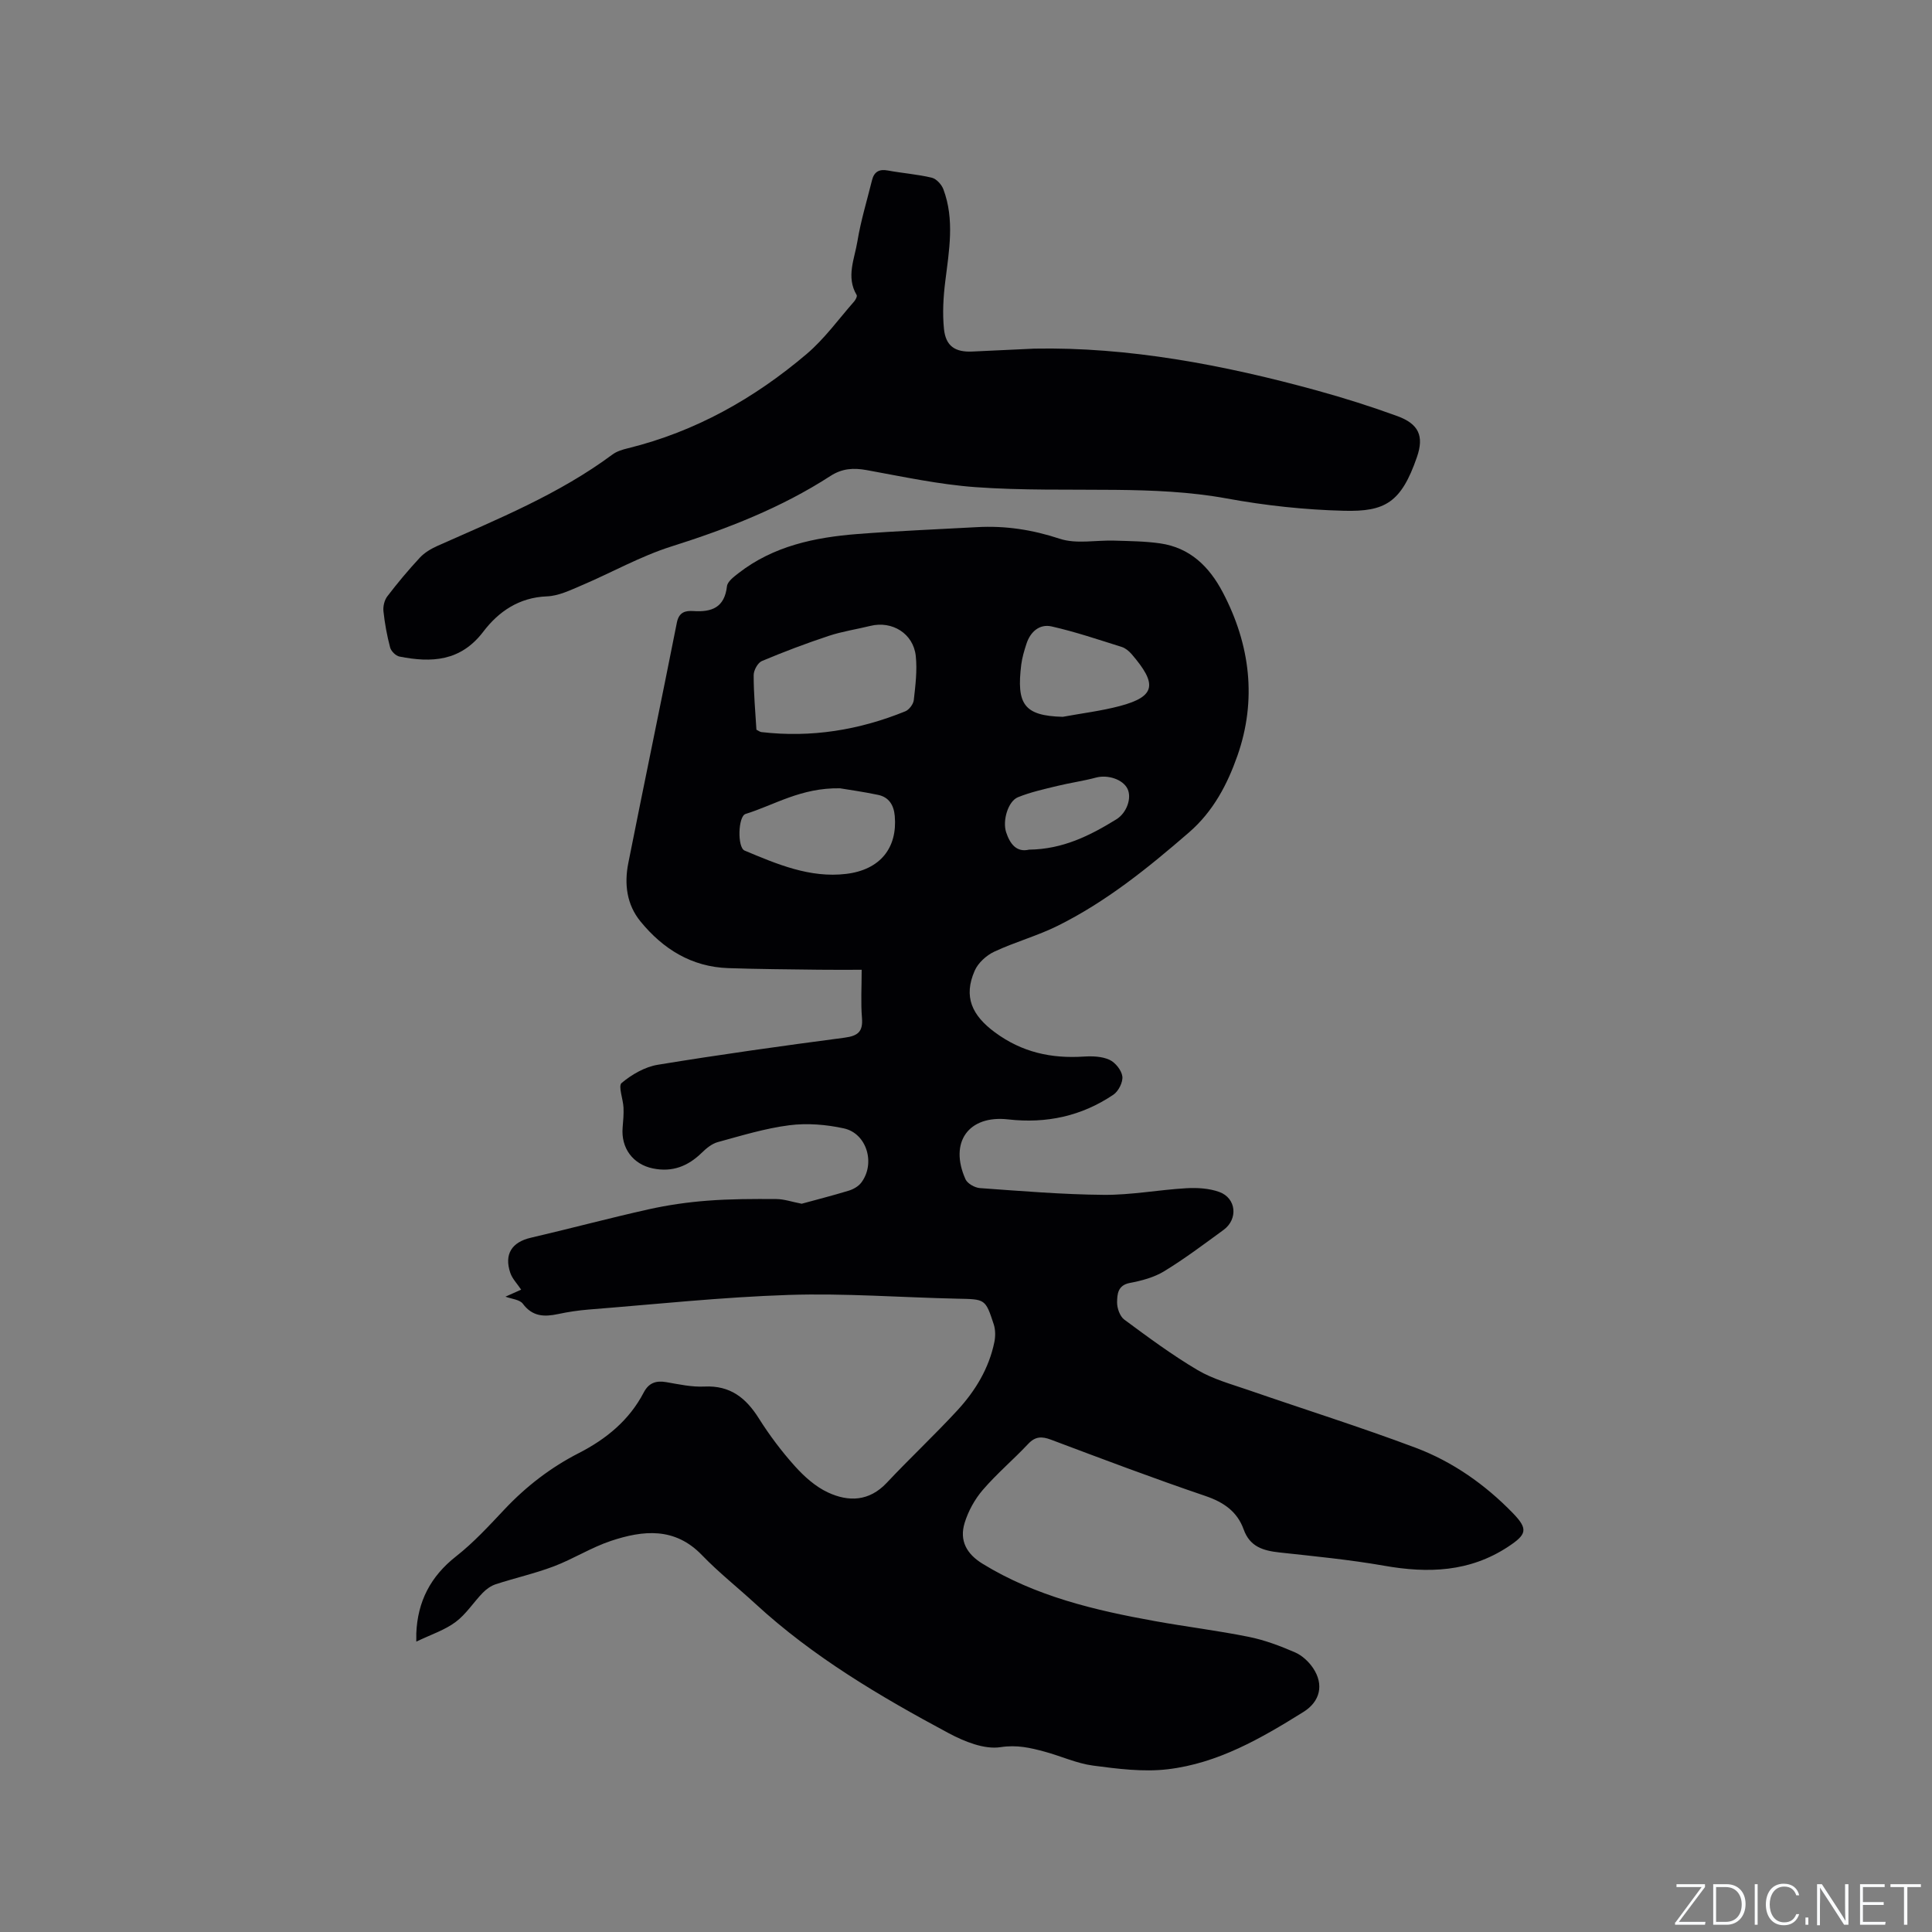 <svg enable-background="new 0 0 400 400" viewBox="0 0 400 400" xmlns="http://www.w3.org/2000/svg"><rect x="0" y="0" width="400" height="400" fill="#808080" stroke="none"/><g fill="#fafbfc"><path d="m346.9 398 5.4-7.3h-5.2v-.6h5.9v.6l-5.4 7.2h5.5l-.1.6h-6.2v-.5z"/><path d="m354.7 390.1h2.8c2.3 0 3.9 1.6 3.9 4.1s-1.6 4.3-3.9 4.3h-2.8zm.6 7.8h2c2.2 0 3.3-1.6 3.3-3.6 0-1.8-1-3.6-3.3-3.6h-2z"/><path d="m363.9 390.1v8.4h-.6v-8.4z"/><path d="m372.5 396.3c-.4 1.3-1.4 2.3-3.2 2.3-2.4 0-3.7-1.9-3.7-4.3 0-2.3 1.2-4.3 3.7-4.3 1.8 0 2.9 1 3.2 2.4h-.6c-.4-1.1-1.1-1.8-2.5-1.8-2.1 0-3 1.9-3 3.7s.9 3.7 3 3.7c1.4 0 2.1-.7 2.5-1.7z"/><path d="m373.8 398.5v-1.5h.6v1.5z"/><path d="m376.2 398.5v-8.4h1c1.3 2 4.4 6.7 4.9 7.6-.1-1.2-.1-2.4-.1-3.8v-3.8h.7v8.4h-.9c-1.2-1.9-4.4-6.8-5-7.7.1 1.1 0 2.3 0 3.9v3.9h-.6z"/><path d="m390 394.4h-4.3v3.5h4.7l-.1.6h-5.2v-8.4h5.1v.6h-4.5v3.1h4.3z"/><path d="m394.2 390.7h-2.8v-.6h6.3v.6h-2.8v7.8h-.7z"/></g><path d="m86.19 339.88c0-1.48 0-1.58 0-1.69.26-6.6 2.94-11.81 8.23-15.96 3.65-2.86 6.84-6.35 10.04-9.74 4.48-4.76 9.58-8.68 15.37-11.64 5.7-2.92 10.44-6.8 13.44-12.54 1.05-2.01 2.54-2.52 4.69-2.15 2.61.45 5.27 1.04 7.88.91 5.33-.26 8.59 2.33 11.27 6.59 2.2 3.49 4.71 6.83 7.46 9.89 1.93 2.15 4.26 4.24 6.84 5.44 4.27 1.99 8.54 1.88 12.18-1.99 4.79-5.1 9.91-9.89 14.65-15.03 3.69-4.01 6.51-8.65 7.63-14.1.24-1.18.24-2.56-.13-3.69-1.73-5.3-1.79-5.18-7.47-5.3-11.65-.25-23.32-1.16-34.95-.78-13.85.45-27.66 1.94-41.48 3.03-2.11.17-4.22.49-6.29.93-2.86.61-5.3.55-7.3-2.13-.65-.88-2.33-.99-3.6-1.47 1.03-.46 2.14-.95 3.25-1.45-.83-1.25-1.84-2.26-2.25-3.48-1.31-3.88.33-6.36 4.25-7.27 8.14-1.89 16.22-4.06 24.38-5.88 3.99-.89 8.09-1.48 12.17-1.79 4.75-.37 9.53-.37 14.3-.34 1.6.01 3.19.58 5.23.97 2.84-.78 6.31-1.66 9.73-2.7.95-.29 2-.88 2.59-1.65 3.01-3.95 1.18-10.21-3.59-11.25-3.65-.8-7.59-1.12-11.28-.65-5.01.64-9.92 2.15-14.82 3.49-1.22.33-2.38 1.29-3.32 2.21-2.86 2.79-6.1 4.07-10.12 3.24-4.12-.85-6.63-4.2-6.26-8.48.12-1.37.24-2.75.18-4.12-.08-1.76-1.14-4.46-.39-5.09 2.1-1.76 4.81-3.33 7.48-3.77 12.86-2.11 25.77-3.91 38.68-5.61 2.78-.37 3.84-1.25 3.6-4.12-.26-3.13-.06-6.3-.06-9.94-3.19 0-6.02.03-8.86-.01-6.25-.08-12.51-.12-18.76-.33-7.59-.26-13.49-3.94-18.17-9.66-2.88-3.52-3.38-7.78-2.53-12.07 3.3-16.62 6.77-33.2 10.06-49.82.44-2.2 1.81-2.48 3.4-2.38 3.85.26 6.47-.74 6.97-5.13.11-.98 1.42-1.96 2.37-2.7 7.24-5.64 15.82-7.43 24.67-8.12 8.23-.64 16.48-.96 24.72-1.42 5.87-.33 11.47.53 17.13 2.4 3.43 1.14 7.52.27 11.3.39 3.17.1 6.36.12 9.49.57 6.19.89 10.17 4.8 12.98 10.15 5.71 10.87 7.06 22.33 3.02 33.83-2.05 5.83-4.95 11.48-10.05 15.89-8.45 7.32-17.07 14.29-27.1 19.28-4.23 2.11-8.89 3.37-13.18 5.38-1.63.76-3.34 2.31-4.05 3.92-2.4 5.44-.55 9.29 4.17 12.78 5.63 4.16 11.69 5.46 18.44 5.02 1.76-.11 3.74-.04 5.29.67 1.21.56 2.5 2.17 2.66 3.44.15 1.19-.8 3.07-1.85 3.78-6.57 4.44-13.88 6.02-21.78 5.12-8.22-.94-12.28 4.74-8.84 12.4.4.89 1.92 1.74 2.97 1.82 8.54.61 17.09 1.33 25.64 1.4 5.69.05 11.38-1.04 17.08-1.37 2.27-.13 4.73.01 6.84.77 3.54 1.27 3.95 5.63.89 7.86-4.02 2.94-8.02 5.95-12.26 8.54-2.1 1.29-4.69 1.98-7.14 2.44-2.52.48-2.61 2.35-2.64 4-.02 1.21.58 2.91 1.49 3.59 4.94 3.65 9.9 7.33 15.18 10.45 3.22 1.9 7 2.92 10.59 4.16 11.5 3.98 23.13 7.63 34.52 11.91 7.69 2.89 14.42 7.63 20.16 13.54 3.26 3.36 2.83 4.44-.96 6.95-7.99 5.27-16.58 5.55-25.67 3.95-7.17-1.26-14.45-1.96-21.69-2.75-3.35-.37-6.12-1.16-7.41-4.76-1.33-3.71-4.14-5.65-7.94-6.94-10.72-3.64-21.32-7.65-31.93-11.64-1.93-.73-3.28-.71-4.77.89-3.05 3.24-6.48 6.14-9.37 9.5-1.67 1.94-3.01 4.38-3.76 6.82-1.13 3.69.41 6.45 3.73 8.48 10.97 6.73 23.21 9.62 35.65 11.86 6.46 1.17 12.99 1.96 19.42 3.26 3.29.66 6.5 1.87 9.59 3.21 1.46.63 2.85 1.92 3.75 3.26 2.29 3.42 1.47 6.91-1.98 9.07-8.75 5.46-17.73 10.66-28.15 11.88-5.04.59-10.31-.09-15.4-.76-3.42-.45-6.68-1.98-10.06-2.89-2.96-.8-5.71-1.45-9.12-.93-3.38.52-7.5-1.17-10.75-2.9-14.21-7.61-28.08-15.8-40.03-26.81-3.66-3.37-7.59-6.47-11.03-10.04-5.63-5.85-12.18-5.17-18.83-2.96-4.09 1.36-7.82 3.75-11.86 5.28-3.91 1.48-8.03 2.4-12.01 3.7-.99.32-1.96 1.02-2.7 1.78-1.91 1.97-3.43 4.41-5.59 6.02-2.23 1.68-5.03 2.58-8.16 4.08zm70.42-188.8c.46.23.74.46 1.03.49 10.31 1.2 20.23-.41 29.79-4.3.79-.32 1.66-1.47 1.76-2.32.34-3.03.73-6.14.41-9.14-.5-4.65-4.89-7.33-9.38-6.23-2.87.71-5.83 1.14-8.63 2.07-4.68 1.55-9.31 3.3-13.85 5.21-.85.36-1.7 1.91-1.7 2.91-.01 3.8.35 7.6.57 11.31zm17.31 12.13c-8.09-.15-13.58 3.46-19.56 5.31-1.56.48-1.73 6.94-.2 7.58 6.72 2.82 13.53 5.73 21.03 4.83 7.08-.85 10.64-5.42 10.06-12-.2-2.25-1.21-3.89-3.45-4.36-3.09-.65-6.22-1.08-7.88-1.36zm46.11-14.8c3.94-.73 7.95-1.21 11.81-2.23 7.56-2 7.71-4.64 2.45-10.75-.54-.62-1.27-1.24-2.03-1.48-4.81-1.51-9.61-3.14-14.52-4.25-2.5-.57-4.41 1.08-5.22 3.58-.46 1.41-.89 2.85-1.08 4.31-1 8.15.49 10.61 8.59 10.82zm-6.97 27.5c6.98-.08 12.62-2.91 18.06-6.27 2.16-1.33 3.23-4.4 2.33-6.3-.95-1.99-4.11-3-6.53-2.35-2.64.71-5.36 1.08-8.02 1.73-2.75.67-5.54 1.28-8.15 2.34-2.04.83-3.23 4.84-2.44 7.25.8 2.42 2.15 4.21 4.75 3.6z" fill="#010104"/><path d="m214.16 72.18c19.29-.37 39.03 3.31 58.5 8.67 5.6 1.54 11.16 3.3 16.62 5.29 4.44 1.62 5.6 4.11 4.08 8.5-3.26 9.43-6.6 11.32-15.08 11.11-8.12-.2-16.3-1.08-24.3-2.55-7.68-1.4-15.34-1.7-23.07-1.78-9.64-.1-19.32.13-28.92-.56-7.57-.55-15.07-2.17-22.55-3.53-2.75-.5-5.08-.35-7.5 1.21-10.21 6.61-21.4 10.95-32.97 14.61-6.4 2.03-12.37 5.42-18.59 8.06-2.3.98-4.73 2.17-7.14 2.26-5.76.22-10.01 3.14-13.17 7.3-4.7 6.18-10.73 6.48-17.38 5.16-.76-.15-1.72-1.12-1.92-1.88-.65-2.45-1.11-4.97-1.38-7.49-.11-1 .19-2.29.79-3.08 2.12-2.78 4.37-5.47 6.75-8.03.97-1.04 2.31-1.83 3.62-2.42 12.47-5.55 25.15-10.69 36.24-18.92.9-.67 2.09-1.03 3.21-1.3 13.97-3.44 26.18-10.32 37.03-19.54 3.68-3.13 6.58-7.18 9.8-10.84.31-.35.69-1.09.53-1.35-2.23-3.75-.43-7.49.16-11.13.7-4.26 1.98-8.43 3.02-12.64.43-1.73 1.46-2.35 3.28-2.01 3.02.56 6.11.78 9.09 1.49.95.23 2.03 1.4 2.4 2.38 2.37 6.31 1.18 12.73.39 19.15-.4 3.23-.59 6.56-.26 9.79.37 3.58 2.33 4.84 5.91 4.67 3.95-.17 7.86-.36 12.81-.6z" fill="#010104"/></svg>